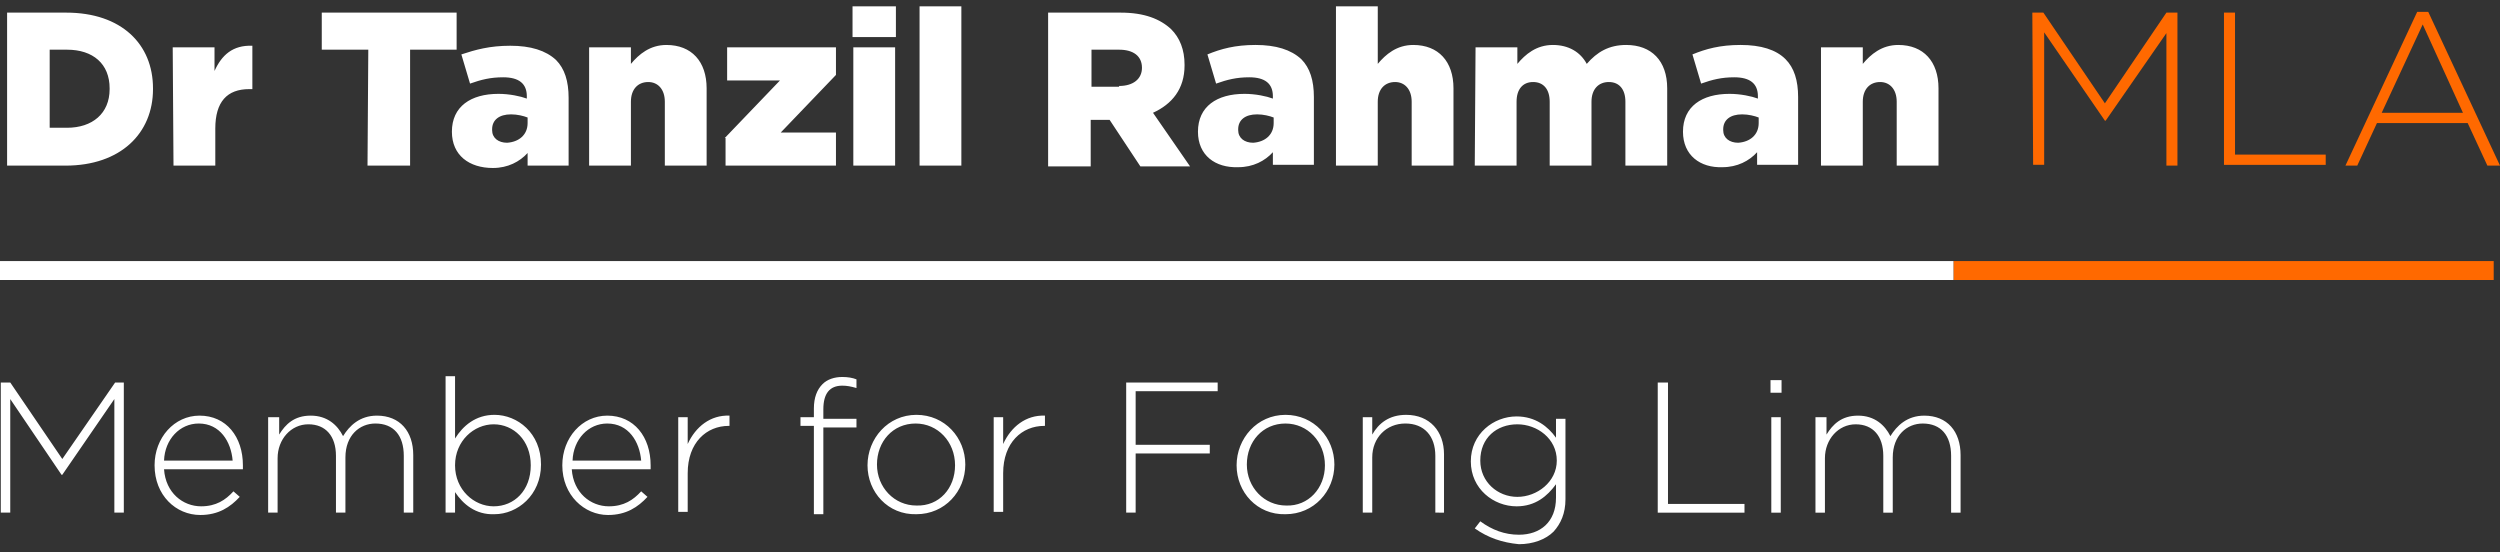 <svg width="317" height="70" fill="none" xmlns="http://www.w3.org/2000/svg"><rect width="100%" height="100%" fill="#333333" stroke="none"/><g clip-path="url(#clip0_2493_5800)"><path d="M.9 1.601h7.5c7 0 11 4 11 9.6v.1c0 5.6-4.1 9.7-11.1 9.7H.9v-19.4zm7.6 14.6c3.2 0 5.4-1.8 5.4-4.9v-.1c0-3.1-2.1-4.9-5.4-4.9H6.3v9.9h2.2zm13.4-10.2h5.3v3c.9-2 2.3-3.3 4.8-3.2v5.5h-.4c-2.8 0-4.3 1.6-4.3 5v4.7H22l-.1-15zm24.8.3h-5.9v-4.7h17.1v4.7H52v14.7h-5.4l.1-14.7zm10.6 10.4c0-3.2 2.4-4.8 5.9-4.8 1.4 0 2.8.3 3.6.6v-.3c0-1.6-1-2.4-3-2.4-1.6 0-2.8.3-4.2.8l-1.1-3.7c1.8-.6 3.6-1.1 6.2-1.1s4.5.6 5.8 1.8c1.1 1.1 1.6 2.7 1.6 4.8v8.6h-5.2v-1.6c-1 1.1-2.5 1.9-4.4 1.9-3 0-5.2-1.6-5.2-4.6zm9.6-1.1v-.7c-.5-.2-1.3-.4-2.1-.4-1.5 0-2.4.7-2.4 1.9v.1c0 1 .8 1.6 1.9 1.6 1.5-.1 2.6-1 2.6-2.5zm7.8-9.6H80v2.1c1-1.2 2.4-2.4 4.5-2.4 3.2 0 5.1 2.1 5.1 5.5v9.8h-5.3v-8.1c0-1.6-.9-2.5-2.1-2.5-1.3 0-2.2.9-2.2 2.5v8.1h-5.3v-15zm17.2 11.5l7-7.3h-6.7v-4.2H106v3.5l-7 7.3h7v4.2H92v-3.5h-.1zm16.2-16.7h5.5v3.9h-5.5v-3.9zm.1 5.2h5.3v15h-5.3v-15zm8.4-5.2h5.3v20.2h-5.3V.801zm16.3.8h9.2c3 0 5 .8 6.4 2.1 1.1 1.1 1.7 2.6 1.7 4.5v.1c0 3-1.6 4.9-4 6l4.7 6.8h-6.3l-3.9-5.9h-2.4v5.9h-5.4v-19.5zm9 9.3c1.8 0 2.9-.9 2.9-2.3 0-1.5-1.1-2.3-2.9-2.3h-3.5v4.7h3.5v-.1zm10 5.8c0-3.2 2.4-4.8 5.9-4.8 1.4 0 2.8.3 3.6.6v-.3c0-1.6-1-2.4-3-2.4-1.6 0-2.8.3-4.2.8l-1.1-3.7c1.7-.7 3.5-1.2 6.1-1.2 2.6 0 4.5.6 5.8 1.8 1.1 1.1 1.6 2.7 1.6 4.8v8.6h-5.2v-1.6c-1 1.1-2.5 1.9-4.4 1.9-2.9.1-5.1-1.5-5.1-4.5zm9.6-1.1v-.7c-.5-.2-1.3-.4-2.1-.4-1.5 0-2.4.7-2.4 1.9v.1c0 1 .8 1.6 1.9 1.6 1.5-.1 2.6-1 2.6-2.5zm7.9-14.8h5.3v7.3c1-1.2 2.4-2.4 4.5-2.4 3.2 0 5.1 2.1 5.1 5.5v9.8H179v-8.1c0-1.6-.9-2.5-2.1-2.5-1.3 0-2.2.9-2.2 2.5v8.1h-5.3V.801zm17.7 5.2h5.3v2.1c1-1.2 2.4-2.4 4.5-2.4 2 0 3.5.9 4.3 2.4 1.3-1.5 2.8-2.4 5-2.4 3.2 0 5.2 2 5.2 5.5v9.8h-5.3v-8.1c0-1.6-.8-2.5-2.1-2.5s-2.2.9-2.2 2.5v8.1h-5.3v-8.1c0-1.6-.8-2.5-2.1-2.5s-2.1.9-2.1 2.5v8.1H187l.1-15zm26.3 10.7c0-3.2 2.4-4.8 5.9-4.8 1.4 0 2.8.3 3.6.6v-.3c0-1.6-1-2.4-3-2.4-1.6 0-2.8.3-4.2.8l-1.1-3.7c1.7-.7 3.5-1.2 6.1-1.2 2.6 0 4.5.6 5.7 1.8 1.1 1.1 1.6 2.7 1.6 4.8v8.6h-5.2v-1.6c-1 1.1-2.5 1.9-4.4 1.9-2.8.1-5-1.5-5-4.5zm9.6-1.1v-.7c-.5-.2-1.3-.4-2.1-.4-1.5 0-2.4.7-2.4 1.9v.1c0 1 .8 1.6 1.9 1.6 1.5-.1 2.6-1 2.6-2.5zm7.9-9.6h5.3v2.1c1-1.2 2.4-2.4 4.5-2.4 3.2 0 5.1 2.1 5.1 5.5v9.8h-5.3v-8.1c0-1.6-.9-2.5-2.1-2.5-1.3 0-2.2.9-2.2 2.5v8.1h-5.3v-15z" fill="#fff"/><path d="M257.7 1.601h1.4l7.8 11.5 7.8-11.5h1.4v19.4h-1.4v-16.8l-7.7 11.1h-.1l-7.7-11.2v16.8h-1.4l-.1-19.3zm24.3 0h1.4v18h11.5v1.3H282v-19.3zm24.5-.1h1.4l9.1 19.5h-1.6l-2.5-5.4h-11.5l-2.5 5.4h-1.5l9.1-19.5zm5.8 12.8l-5.1-11.2-5.2 11.2h10.3zm3.9 18.8h-68.5v2.4h68.5v-2.4z" fill="#FF6900"/><path d="M247.7 33.101H0v2.4h247.7v-2.4zM.1 48.501h1.2l6.6 9.7 6.7-9.7h1.1v16.5h-1.2v-14.4l-6.6 9.6h-.1l-6.5-9.6v14.4H.1v-16.5zm19.5 10.5c0-3.5 2.5-6.3 5.7-6.3 3.4 0 5.5 2.7 5.5 6.3v.5h-10c.2 3 2.4 4.7 4.7 4.7 1.9 0 3.1-.8 4.1-1.9l.8.7c-1.2 1.3-2.7 2.3-5 2.3-3.1 0-5.8-2.5-5.8-6.3zm9.9-.6c-.2-2.4-1.6-4.7-4.3-4.7-2.4 0-4.3 2-4.4 4.7h8.7zm4.7-5.5h1.2v2.2c.8-1.3 1.9-2.4 4-2.4s3.4 1.2 4.1 2.6c.8-1.3 2.1-2.6 4.3-2.6 2.9 0 4.6 2 4.6 5v7.3h-1.2v-7.2c0-2.6-1.3-4.1-3.6-4.1-2 0-3.8 1.5-3.8 4.3v7h-1.2v-7.2c0-2.5-1.3-4-3.5-4s-3.9 1.9-3.9 4.3v6.9H34v-12.1h.2zm23.5 9.5v2.6h-1.2v-17.3h1.2v7.9c1-1.6 2.6-3 5-3 2.9 0 5.9 2.3 5.9 6.3 0 3.9-3 6.3-5.9 6.3-2.4.1-4-1.3-5-2.8zm9.6-3.4c0-3.2-2.2-5.2-4.7-5.2s-4.9 2.1-4.9 5.2 2.4 5.2 4.9 5.2c2.6 0 4.7-2 4.7-5.2zm4 0c0-3.5 2.5-6.3 5.7-6.3 3.4 0 5.5 2.7 5.5 6.3v.5h-10c.2 3 2.4 4.7 4.7 4.7 1.9 0 3.1-.8 4.1-1.9l.8.7c-1.2 1.3-2.7 2.3-5 2.3-3 0-5.8-2.5-5.8-6.3zm10-.6c-.2-2.4-1.6-4.7-4.3-4.7-2.4 0-4.3 2-4.4 4.7h8.7zm4.7-5.5h1.2v3.4c1-2.2 2.9-3.7 5.3-3.6v1.3h-.1c-2.8 0-5.2 2.1-5.2 6v4.9H86v-12zm17.2 1.1h-1.7v-1.1h1.7v-1.1c0-1.4.4-2.4 1.1-3.1.6-.6 1.5-.9 2.5-.9.7 0 1.3.1 1.8.3v1.1c-.7-.2-1.2-.3-1.8-.3-1.6 0-2.4 1-2.4 3v1.2h4.2v1.1h-4.2v11h-1.2v-11.2zm6.8 5c0-3.4 2.6-6.4 6.2-6.4s6.2 2.9 6.2 6.3-2.6 6.3-6.2 6.3c-3.6.1-6.2-2.8-6.2-6.2zm11.1 0c0-3-2.2-5.3-5-5.3-2.9 0-4.9 2.3-4.9 5.2 0 2.9 2.2 5.2 5 5.2 2.9.1 4.9-2.2 4.9-5.1zm4.9-6.1h1.2v3.4c1-2.2 2.9-3.7 5.3-3.6v1.3h-.1c-2.8 0-5.2 2.1-5.2 6v4.9H126v-12zm16.8-4.4h11.6v1.1H144v6.8h9.4v1.1H144v7.5h-1.2v-16.5zm14 10.5c0-3.4 2.6-6.4 6.2-6.4s6.2 2.9 6.2 6.3-2.6 6.3-6.2 6.3c-3.6.1-6.2-2.8-6.2-6.2zm11.2 0c0-3-2.2-5.3-5-5.3-2.9 0-4.9 2.3-4.9 5.2 0 2.9 2.2 5.2 5 5.2 2.8.1 4.9-2.2 4.9-5.1zm4.8-6.1h1.2v2.2c.8-1.4 2.1-2.5 4.3-2.5 3 0 4.8 2.1 4.8 5v7.4H182v-7.2c0-2.5-1.4-4.1-3.8-4.1s-4.2 1.8-4.2 4.3v7h-1.2v-12.1zm14.2 14.1l.7-.9c1.5 1.1 3.1 1.7 4.9 1.7 2.7 0 4.7-1.6 4.7-4.7v-1.7c-1.1 1.5-2.6 2.8-5 2.8-2.9 0-5.8-2.2-5.8-5.7s2.9-5.7 5.8-5.7c2.4 0 4 1.3 5 2.7v-2.4h1.2v10.2c0 1.8-.6 3.1-1.5 4.1-1 1-2.6 1.6-4.4 1.6-2.1-.2-3.9-.8-5.6-2zm10.4-8.6c0-2.8-2.5-4.6-5-4.6-2.6 0-4.7 1.7-4.7 4.6 0 2.7 2.2 4.6 4.7 4.6s5-1.9 5-4.6zm12.8-9.9h1.3v15.4h9.7v1.1h-11v-16.5zm14.3-.3h1.4v1.6h-1.4v-1.6zm.1 4.7h1.2v12.1h-1.2v-12.1zm5.8 0h1.2v2.2c.8-1.3 1.9-2.4 4-2.4s3.4 1.2 4.1 2.6c.8-1.3 2.1-2.6 4.3-2.6 2.9 0 4.6 2 4.6 5v7.3h-1.2v-7.2c0-2.6-1.3-4.1-3.6-4.1-2 0-3.8 1.5-3.8 4.3v7h-1.2v-7.2c0-2.5-1.3-4-3.5-4s-3.9 1.9-3.9 4.3v6.9h-1.2v-12.1h.2z" fill="#fff"/></g><defs><clipPath id="clip0_2493_5800"><path fill="#fff" transform="translate(0 .801)" d="M0 0h317v69H0z"/></clipPath></defs></svg>